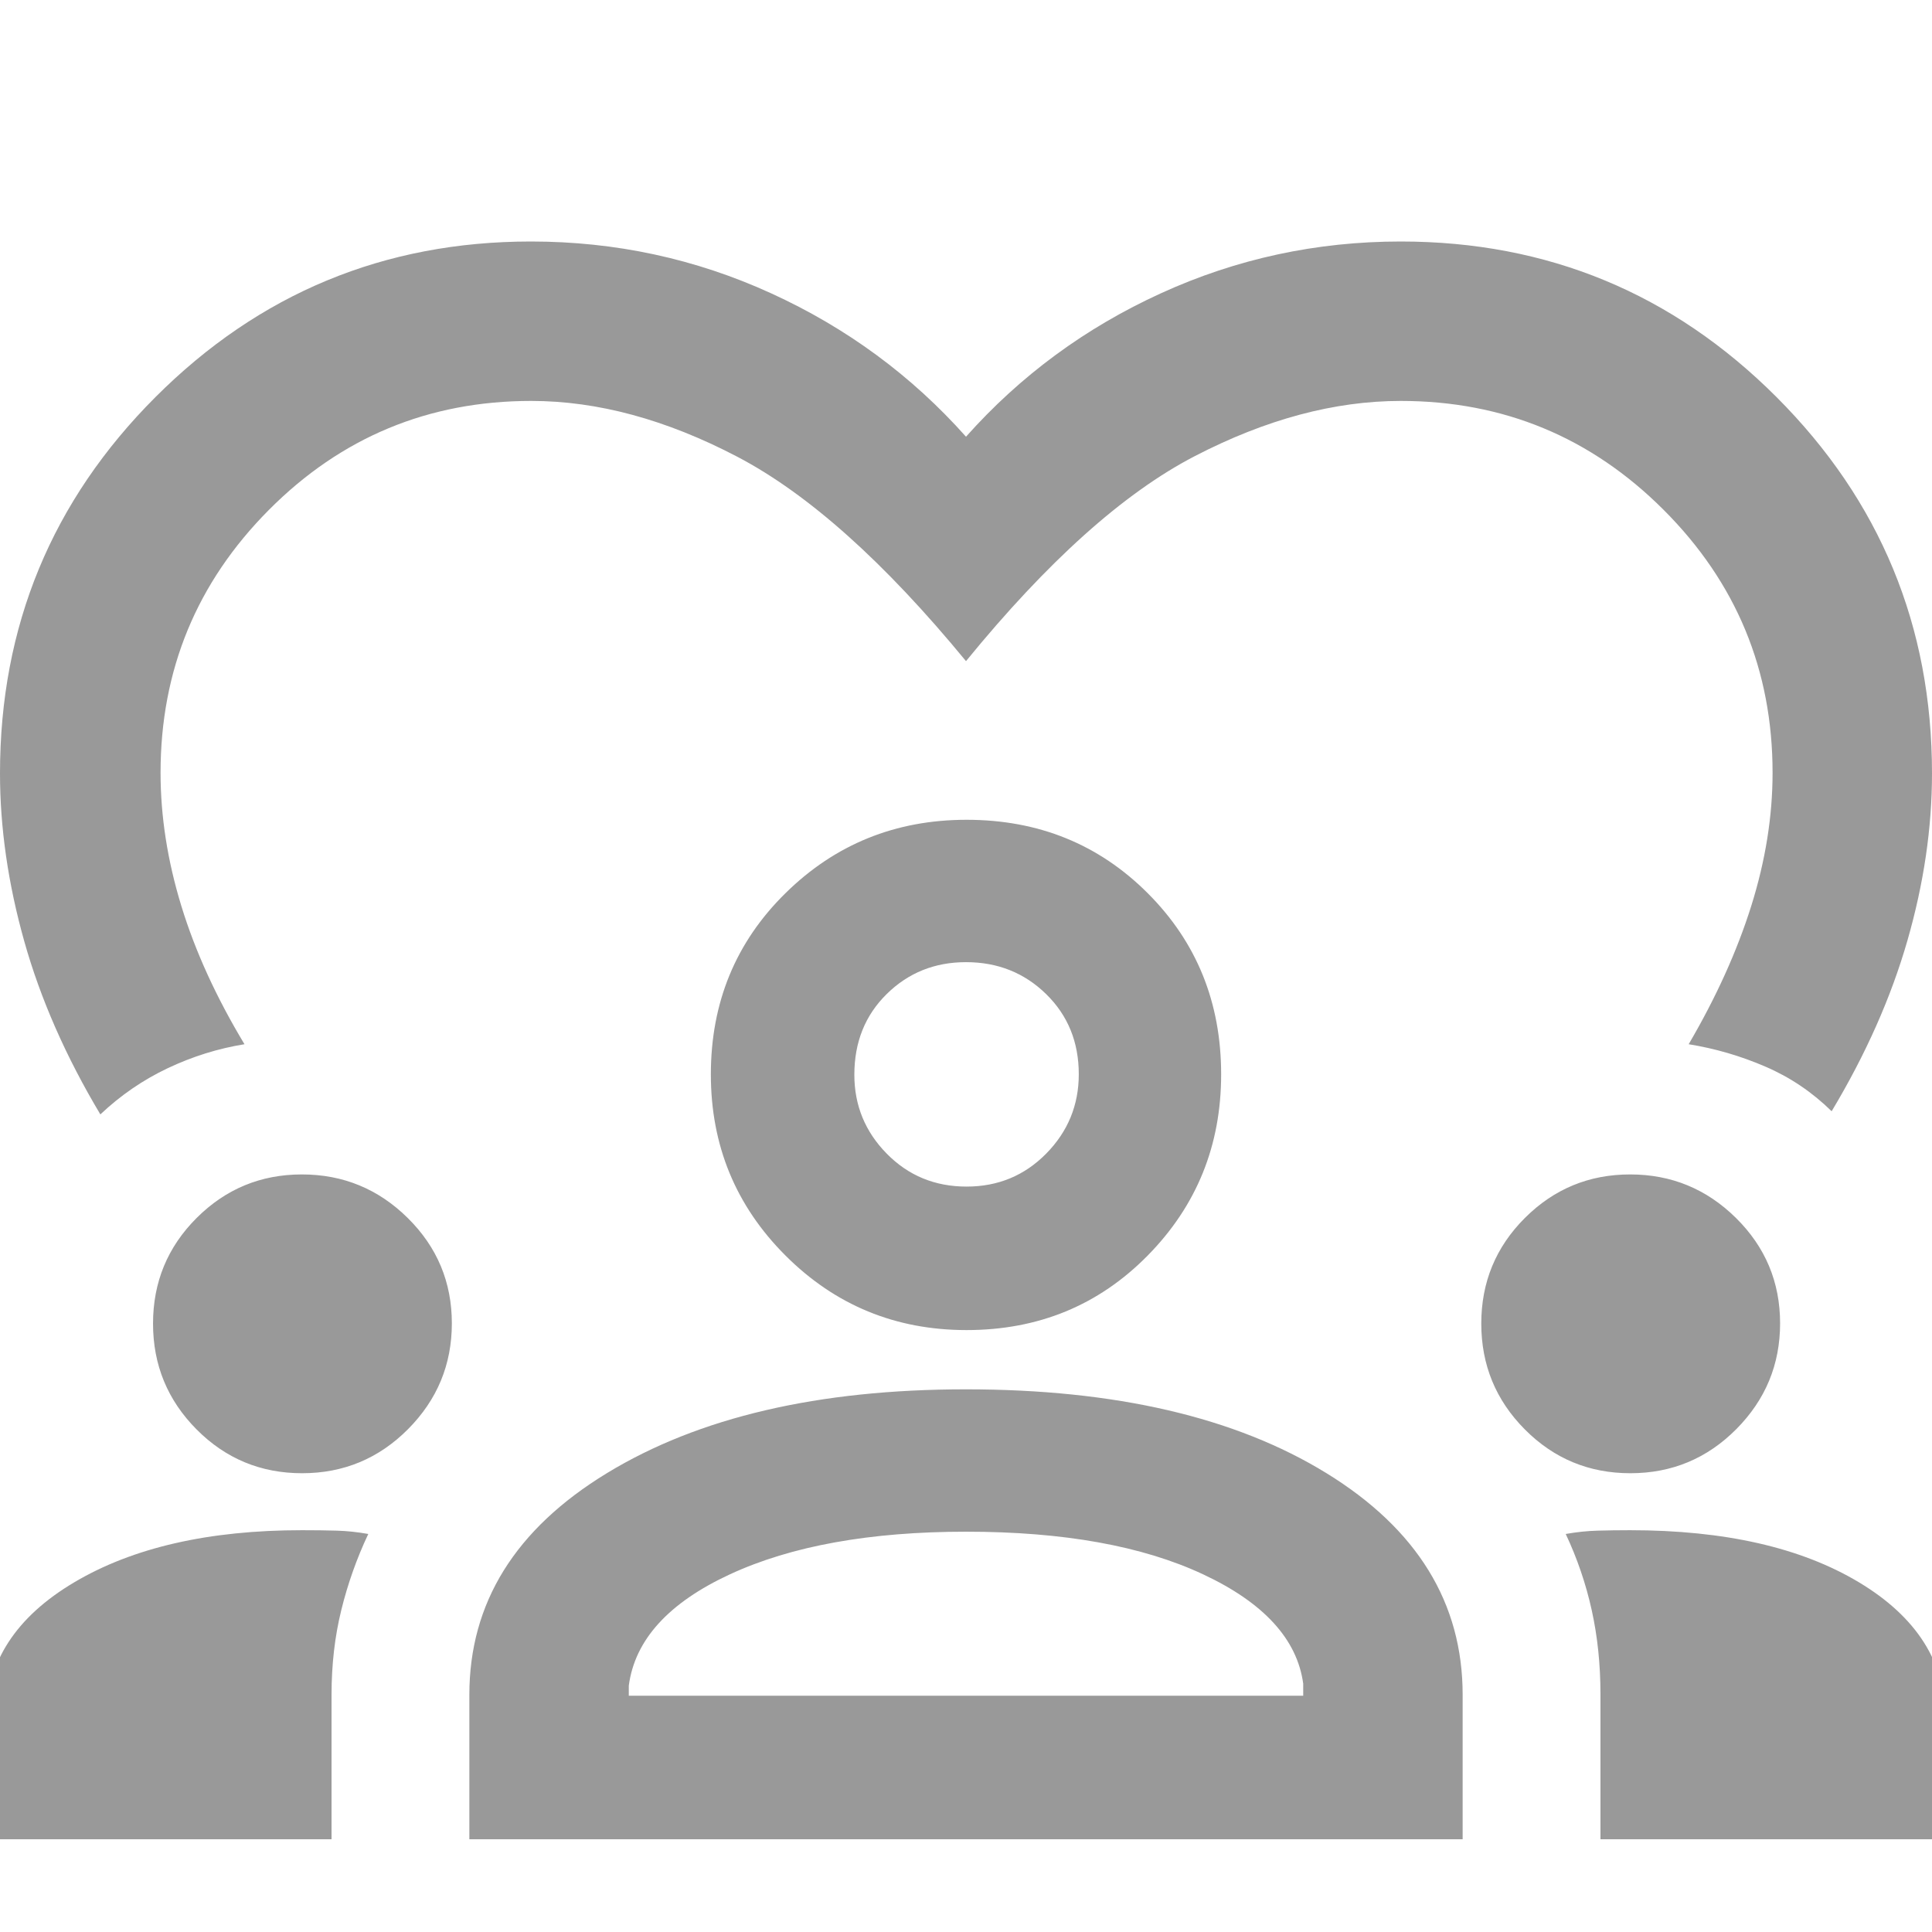 <svg xmlns="http://www.w3.org/2000/svg" height="48px" viewBox="0 -960 960 960" width="48px" fill="#999999"><path d="M49.87-406.26q-25.7-43-37.79-85.94Q0-535.13 0-575.72q0-109.71 77.28-187Q154.57-840 263.8-840q63 0 119.32 25.72Q439.43-788.57 480-743q40.57-45.57 96.88-71.28Q633.2-840 696-840q109.43 0 186.72 77.28 77.28 77.29 77.28 187 0 40.59-12.2 83.02-12.2 42.43-37.67 84.87-14.52-14.26-32.96-22.19-18.43-7.94-38.08-11.11 20.5-35 31.1-68.72 10.59-33.72 10.59-66.15 0-76.52-54.13-130.65-54.13-54.13-130.65-54.13-49.35 0-102.28 27.41Q540.78-705.96 480-631.48q-60.78-73.91-113.72-101.61-52.93-27.69-102.28-27.69-76.52 0-130.37 54.13Q79.78-652.52 79.78-576q0 32.43 10.32 66.15 10.31 33.72 31.38 68.72-19.65 3.17-38.09 11.89-18.43 8.72-33.52 22.98ZM-6.78-46.09v-60.04q0-41.71 43.66-67.62 43.67-25.9 113.12-25.9 9.87 0 17.35.22 7.48.21 15.65 1.65-8.57 18.13-13.41 37.8-4.85 19.66-4.85 42.11v71.78H-6.78Zm240 0v-71.78q0-68.49 68.35-110.13 68.36-41.65 178.35-41.65 111.47 0 179.17 41.65 67.69 41.64 67.69 110.13v71.78H233.22Zm562.04 0v-72.02q0-22.23-4.35-41.85-4.34-19.62-12.91-37.82 8.17-1.44 15.83-1.65 7.66-.22 16.17-.22 70.5 0 113.64 25.85 43.14 25.86 43.14 67.93v59.78H795.26ZM480.07-198.91q-71.59 0-117.35 21.17-45.76 21.18-50.28 55.35v5h335.12v-6q-4.52-33.17-49.78-54.35-45.26-21.17-117.71-21.17Zm-329.95-29.05q-30.82 0-52.45-21.78-21.63-21.78-21.63-52.58 0-30.85 21.67-52.48 21.66-21.63 52.3-21.63 30.69 0 52.6 21.65t21.91 52.35q0 30.65-21.76 52.56-21.77 21.91-52.64 21.91Zm660 0q-30.82 0-52.45-21.78-21.63-21.78-21.63-52.58 0-30.85 21.67-52.48 21.66-21.63 52.3-21.63 30.69 0 52.6 21.65t21.91 52.35q0 30.65-21.76 52.56-21.77 21.91-52.64 21.91Zm-329.84-71.13q-52.94 0-90-37.06-37.06-37.05-37.06-90 0-53.55 37.06-90.02 37.06-36.48 90-36.48 53.55 0 90.02 36.48 36.48 36.47 36.48 90.02 0 52.95-36.48 90-36.47 37.06-90.02 37.06ZM480-481.91q-23.3 0-39.39 15.83t-16.09 40.1q0 22.85 16.09 39.22 16.09 16.37 39.67 16.37 23.46 0 39.61-16.43t16.15-39.39q0-23.96-16.22-39.83-16.22-15.87-39.82-15.87Zm0 56.04Zm0 308.48Z"/></svg>